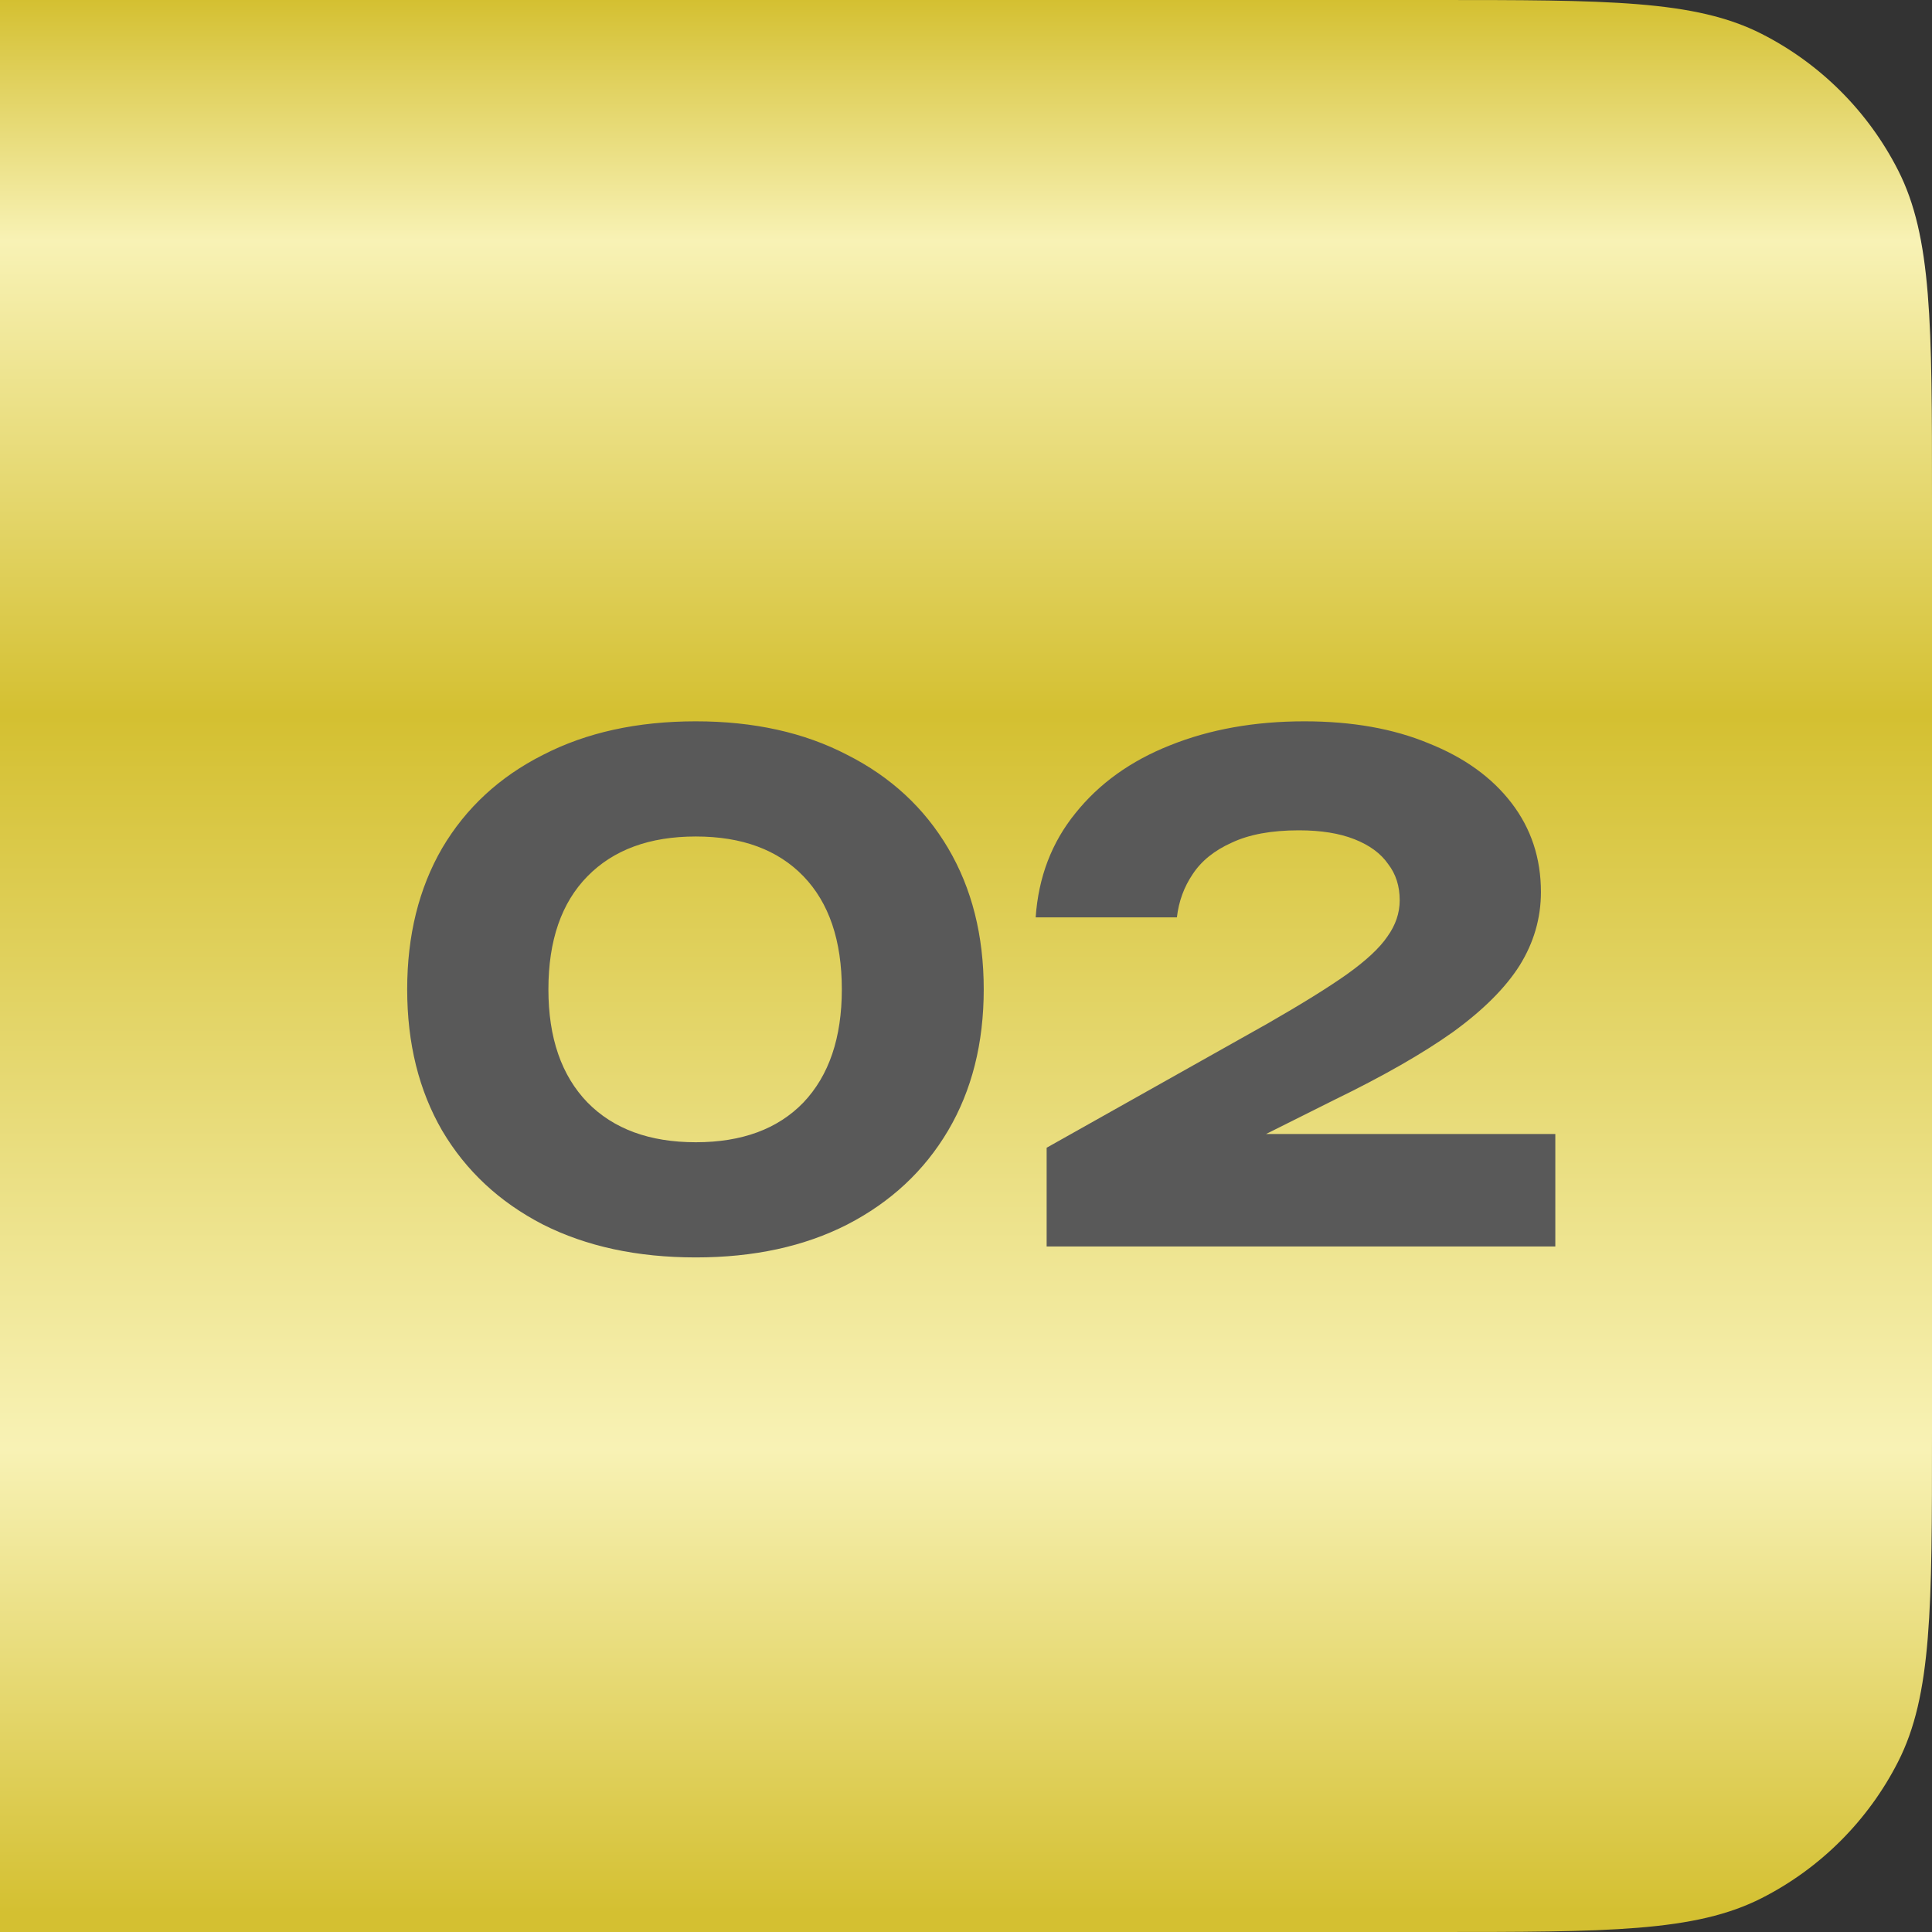 <?xml version="1.0" encoding="UTF-8"?> <svg xmlns="http://www.w3.org/2000/svg" width="62" height="62" viewBox="0 0 62 62" fill="none"><rect x="0" y="0" width="62" height="62" fill="#333333" stroke="none"/><path d="M0 0H46C51.6 0 54.401 0 56.54 1.09C58.422 2.049 59.951 3.578 60.91 5.46C62 7.599 62 10.399 62 16V46C62 51.6 62 54.401 60.91 56.54C59.951 58.422 58.422 59.951 56.54 60.91C54.401 62 51.6 62 46 62H0V0Z" fill="url(#paint0_linear_41_1164)"></path><path d="M22.329 40.352C20.451 40.352 18.816 40 17.423 39.296C16.029 38.577 14.951 37.573 14.189 36.282C13.441 34.991 13.067 33.481 13.067 31.75C13.067 30.019 13.441 28.509 14.189 27.218C14.951 25.927 16.029 24.93 17.423 24.226C18.816 23.507 20.451 23.148 22.329 23.148C24.191 23.148 25.812 23.507 27.191 24.226C28.584 24.93 29.662 25.927 30.425 27.218C31.187 28.509 31.569 30.019 31.569 31.75C31.569 33.481 31.187 34.991 30.425 36.282C29.662 37.573 28.584 38.577 27.191 39.296C25.812 40 24.191 40.352 22.329 40.352ZM22.329 36.656C23.81 36.656 24.961 36.231 25.783 35.38C26.604 34.515 27.015 33.305 27.015 31.75C27.015 30.181 26.604 28.971 25.783 28.12C24.961 27.269 23.81 26.844 22.329 26.844C20.847 26.844 19.689 27.269 18.853 28.12C18.017 28.971 17.599 30.181 17.599 31.75C17.599 33.305 18.017 34.515 18.853 35.38C19.689 36.231 20.847 36.656 22.329 36.656ZM33.236 29.44C33.324 28.149 33.75 27.035 34.512 26.096C35.275 25.143 36.287 24.417 37.548 23.918C38.824 23.405 40.262 23.148 41.86 23.148C43.386 23.148 44.713 23.383 45.842 23.852C46.986 24.307 47.874 24.945 48.504 25.766C49.135 26.587 49.45 27.541 49.45 28.626C49.45 29.462 49.223 30.247 48.768 30.98C48.314 31.699 47.602 32.41 46.634 33.114C45.666 33.803 44.398 34.529 42.828 35.292L38.296 37.558L38.12 36.392H49.912V40H33.588V36.832L40.672 32.85C41.772 32.219 42.623 31.691 43.224 31.266C43.84 30.826 44.273 30.423 44.522 30.056C44.786 29.689 44.918 29.301 44.918 28.89C44.918 28.435 44.794 28.047 44.544 27.724C44.31 27.387 43.95 27.123 43.466 26.932C42.982 26.741 42.388 26.646 41.684 26.646C40.804 26.646 40.086 26.778 39.528 27.042C38.971 27.291 38.553 27.629 38.274 28.054C37.996 28.465 37.827 28.927 37.768 29.44H33.236Z" fill="#595959"></path><defs><linearGradient id="paint0_linear_41_1164" x1="31" y1="0" x2="31" y2="62" gradientUnits="userSpaceOnUse"><stop stop-color="#D4C031"></stop><stop offset="0.125" stop-color="#F8F2B5"></stop><stop offset="0.37" stop-color="#D4C031"></stop><stop offset="0.75" stop-color="#F8F2B5"></stop><stop offset="0.99" stop-color="#D4C031"></stop></linearGradient></defs></svg> 